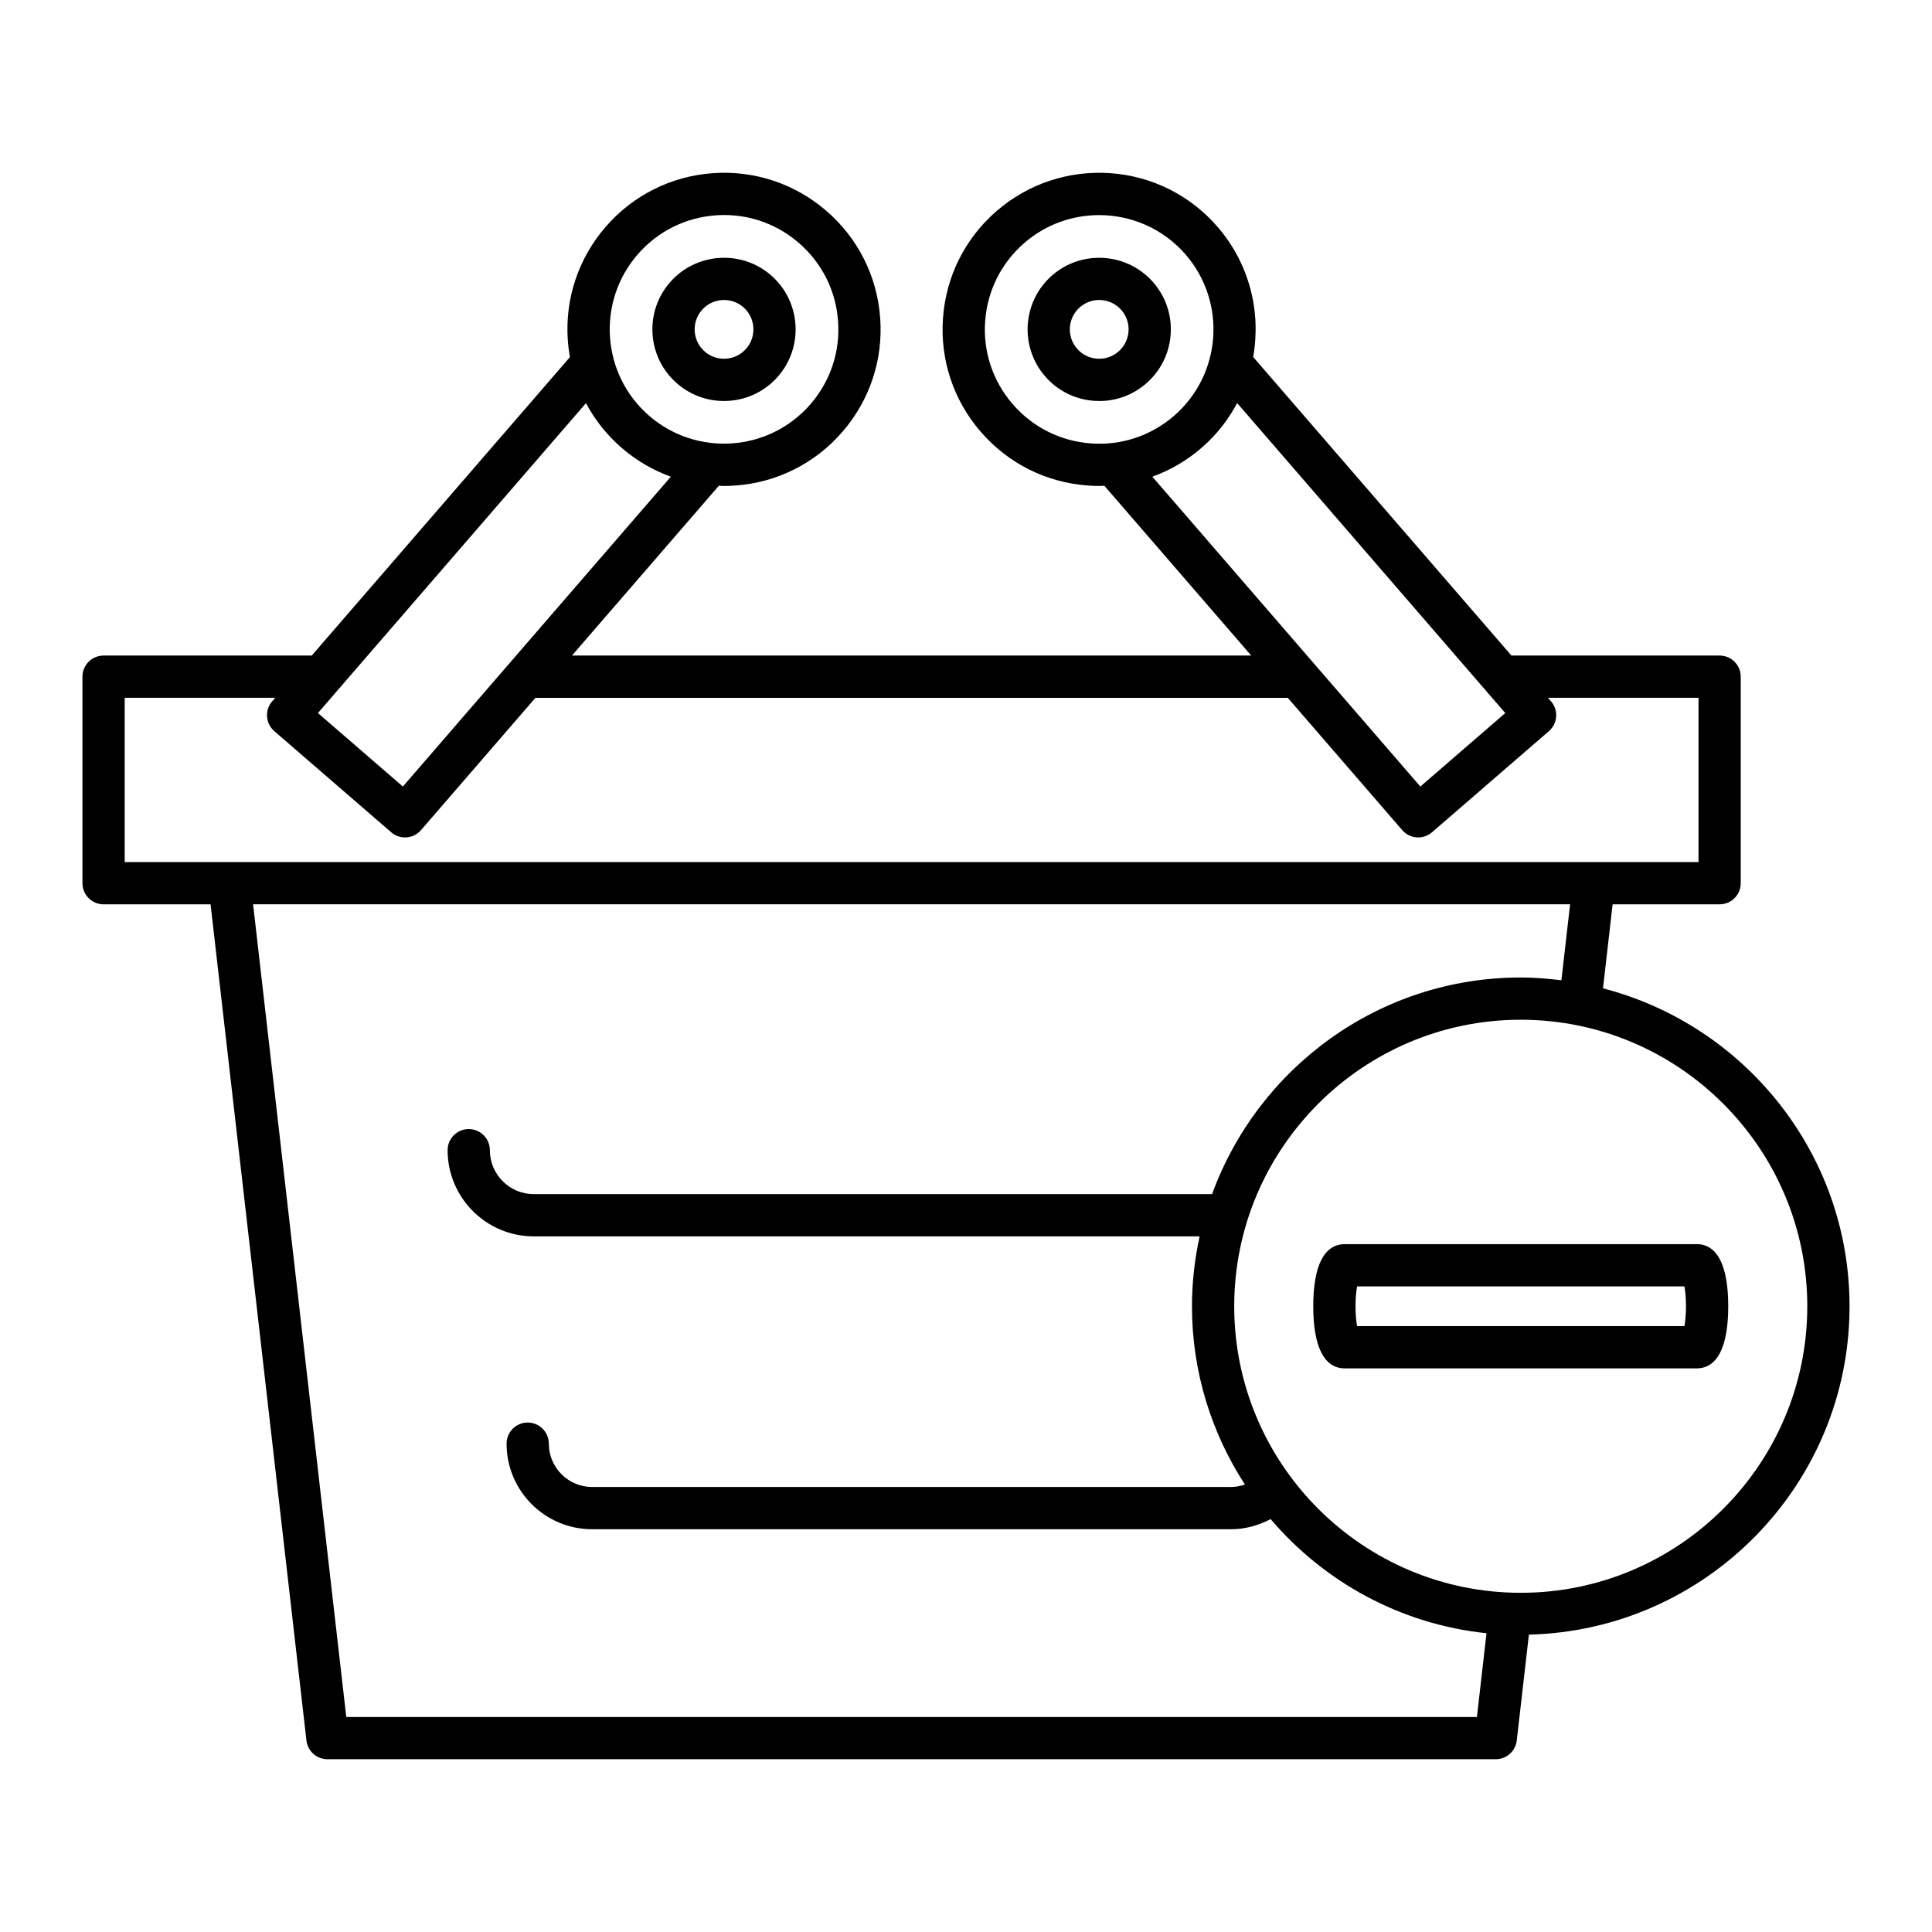 <?xml version="1.0" encoding="UTF-8"?>
<!-- Uploaded to: ICON Repo, www.svgrepo.com, Generator: ICON Repo Mixer Tools -->
<svg fill="#000000" width="800px" height="800px" version="1.1" viewBox="144 144 512 512" xmlns="http://www.w3.org/2000/svg">
 <g>
  <path d="m335.85 250.27c0.465 0 0.934-0.016 1.398-0.051 5.059-0.367 9.672-2.684 12.984-6.516 6.848-7.922 5.977-19.93-1.941-26.781-7.914-6.84-19.93-5.965-26.777 1.941-3.316 3.836-4.941 8.734-4.574 13.793s2.68 9.672 6.512 12.984c3.488 3.012 7.84 4.629 12.398 4.629zm-5.867-24.082c1.539-1.777 3.715-2.691 5.902-2.691 1.805 0 3.617 0.625 5.086 1.891 3.246 2.809 3.606 7.742 0.797 10.988-1.359 1.574-3.254 2.527-5.328 2.672-2.078 0.164-4.082-0.516-5.66-1.879-1.57-1.355-2.519-3.246-2.672-5.324-0.148-2.074 0.516-4.082 1.875-5.656z"/>
  <path d="m422.88 216.93c-7.914 6.852-8.781 18.859-1.938 26.777 3.316 3.836 7.934 6.148 12.988 6.516 0.469 0.031 0.934 0.051 1.398 0.051 4.555 0 8.906-1.617 12.387-4.625 3.836-3.316 6.152-7.926 6.519-12.988 0.367-5.059-1.262-9.953-4.578-13.793-6.852-7.914-18.859-8.781-26.777-1.938zm17.516 20.246c-1.57 1.355-3.559 2.027-5.656 1.875-2.07-0.148-3.965-1.098-5.328-2.672-2.809-3.246-2.453-8.18 0.793-10.984 3.246-2.816 8.184-2.449 10.988 0.793 1.359 1.574 2.027 3.586 1.879 5.656-0.156 2.082-1.102 3.973-2.676 5.332z"/>
  <path d="m568.81 405.92 2.551-22.266h28.355c3.09 0 5.598-2.504 5.598-5.598v-54.727c0-3.094-2.508-5.598-5.598-5.598h-55.168l-68.445-79.129c2.125-11.906-0.918-24.629-9.426-34.469-7.25-8.379-17.336-13.441-28.391-14.242-11.055-0.762-21.762 2.762-30.145 10.004-8.383 7.254-13.441 17.336-14.242 28.387-0.801 11.055 2.754 21.758 10.004 30.145 7.25 8.379 17.332 13.441 28.387 14.242 1.023 0.078 2.043 0.113 3.062 0.113 0.438 0 0.871-0.043 1.305-0.059l38.926 45.004-180.01 0.004 38.926-45.004c0.438 0.012 0.867 0.059 1.305 0.059 1.016 0 2.039-0.039 3.062-0.113 11.055-0.797 21.137-5.859 28.387-14.242 7.25-8.387 10.805-19.09 10.004-30.145-0.801-11.055-5.859-21.141-14.242-28.383-8.383-7.254-19.098-10.797-30.145-10.008-11.055 0.797-21.137 5.859-28.387 14.242-7.25 8.387-10.805 19.09-10.004 30.145 0.105 1.473 0.301 2.922 0.555 4.352l-68.422 79.098h-55.168c-3.09 0-5.598 2.504-5.598 5.598v54.727c0 3.094 2.508 5.598 5.598 5.598h28.355l25.41 221.6c0.324 2.828 2.719 4.957 5.562 4.957h309.62c2.844 0 5.238-2.133 5.562-4.957l3.219-28.059c47.039-1.16 84.973-39.707 84.973-87.02-0.004-40.504-27.828-74.539-65.336-84.258zm-135.7-144.41c-8.074-0.586-15.434-4.281-20.73-10.402-5.297-6.121-7.891-13.941-7.305-22.008 0.586-8.074 4.277-15.434 10.398-20.73 5.719-4.949 12.777-7.367 19.805-7.367 8.496 0 16.953 3.547 22.934 10.465 10.93 12.641 9.543 31.812-3.098 42.742-6.117 5.289-13.969 7.898-22.004 7.301zm16.277 8.816c4.723-1.707 9.141-4.269 13.055-7.656 3.969-3.434 7.09-7.477 9.418-11.855l71.055 82.152-22.508 19.473zm-136.43-58.863c5.293-6.121 12.656-9.812 20.727-10.398 0.75-0.055 1.492-0.082 2.234-0.082 7.269 0 14.223 2.582 19.781 7.391 6.121 5.293 9.816 12.648 10.398 20.723 0.586 8.07-2.008 15.887-7.305 22.008-10.93 12.645-30.109 14.027-42.742 3.098-12.637-10.926-14.023-30.105-3.094-42.738zm-13.668 39.375c2.367 4.43 5.523 8.449 9.438 11.832 3.91 3.383 8.332 5.949 13.055 7.656l-71.02 82.113-22.508-19.477zm-122.24 121.62v-43.531h39.887l-0.812 0.941c-2.023 2.34-1.766 5.871 0.57 7.894l30.977 26.797c1.02 0.887 2.32 1.367 3.664 1.367 0.133 0 0.27-0.004 0.406-0.016 1.48-0.105 2.859-0.797 3.828-1.918l30.328-35.062h199.38l30.328 35.062c0.969 1.121 2.348 1.816 3.828 1.918 0.137 0.012 0.27 0.016 0.406 0.016 1.344 0 2.644-0.48 3.664-1.367l30.973-26.797c2.336-2.023 2.594-5.555 0.57-7.894l-0.812-0.941h39.887v43.531zm358.35 226.56h-299.63l-24.695-215.37h349.02l-2.309 20.133c-3.535-0.438-7.113-0.738-10.77-0.738-37.598 0-69.613 23.98-81.801 57.41l-179.75 0.004c-6.422 0-11.645-5.227-11.645-11.645 0-3.094-2.508-5.598-5.598-5.598s-5.598 2.504-5.598 5.598c0 12.594 10.246 22.84 22.84 22.84h176.45c-1.301 5.977-2.027 12.16-2.027 18.52 0 17.418 5.191 33.621 14.031 47.246-1.176 0.402-2.41 0.645-3.676 0.645l-169.31 0.004c-6.332 0-11.484-5.156-11.484-11.484 0-3.094-2.508-5.598-5.598-5.598s-5.598 2.504-5.598 5.598c0 12.508 10.172 22.68 22.68 22.68h169.31c3.707 0 7.269-0.988 10.488-2.688 14.148 16.602 34.363 27.871 57.215 30.246zm11.617-32.91c-41.871 0-75.934-34.062-75.934-75.934 0-41.871 34.062-75.934 75.934-75.934s75.934 34.062 75.934 75.934c0 41.871-34.062 75.934-75.934 75.934z"/>
  <path d="m593.62 473.71h-93.215c-5.481 0-8.379 5.691-8.379 16.461s2.898 16.461 8.379 16.461h93.215c5.484 0 8.379-5.691 8.379-16.461 0.004-10.77-2.894-16.461-8.379-16.461zm-3.231 21.727h-86.746c-0.223-1.246-0.418-3.027-0.418-5.266 0-2.234 0.195-4.019 0.418-5.266h86.746c0.223 1.246 0.418 3.027 0.418 5.266s-0.195 4.019-0.418 5.266z"/>
 </g>
</svg>
